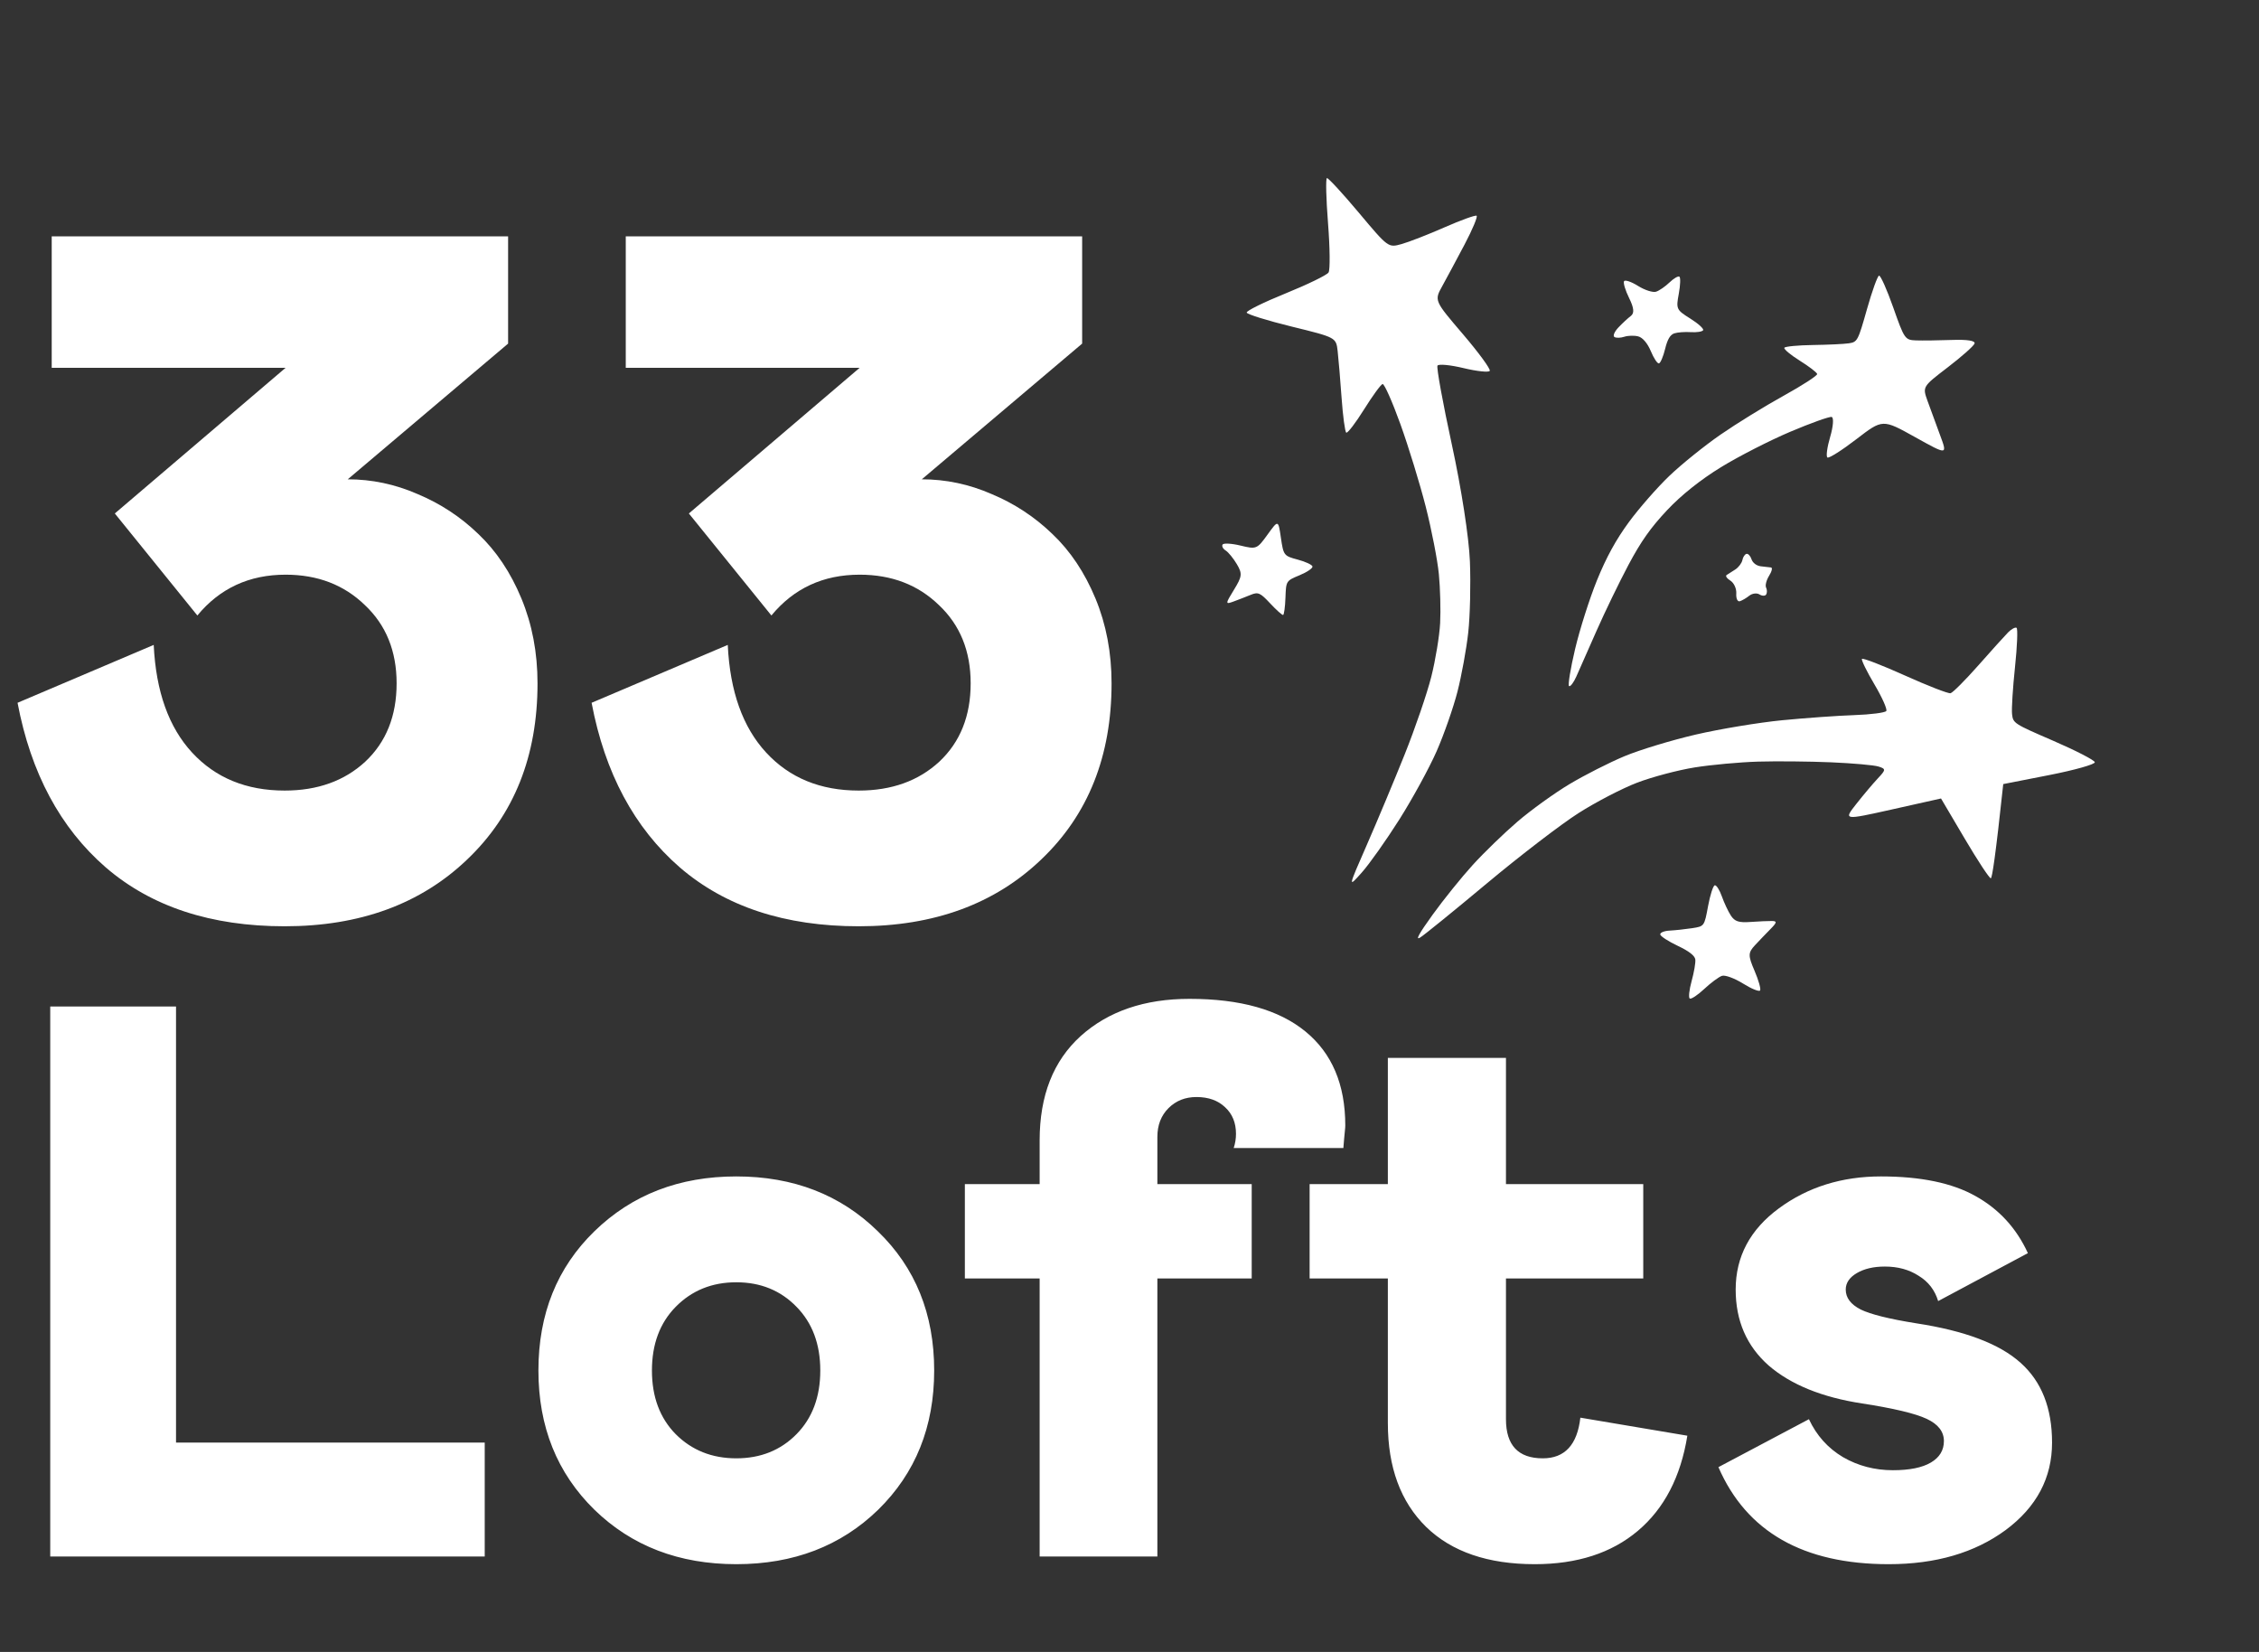 <?xml version="1.0" encoding="UTF-8"?> <svg xmlns="http://www.w3.org/2000/svg" width="279" height="204" viewBox="0 0 279 204" fill="none"><rect x="0" y="0" width="279" height="204" fill="#333333" stroke="none"/><path fill-rule="evenodd" clip-rule="evenodd" d="M247.413 96.826C246.455 105.786 246.042 108.418 245.878 108.456C245.715 108.493 244.264 106.292 242.654 103.564L239.727 98.604L233.703 99.95C227.678 101.296 227.678 101.296 229.265 99.278C230.138 98.169 231.338 96.746 231.931 96.116C232.929 95.058 232.934 94.949 232.004 94.658C231.451 94.485 228.816 94.251 226.148 94.137C223.481 94.023 219.436 93.985 217.159 94.051C214.881 94.118 211.341 94.442 209.291 94.771C207.242 95.1 204.056 95.944 202.212 96.646C200.368 97.348 197.102 99.043 194.953 100.412C192.804 101.781 187.721 105.678 183.658 109.072C179.595 112.466 175.876 115.484 175.394 115.779C174.779 116.155 175.242 115.309 176.942 112.953C178.276 111.103 180.498 108.345 181.881 106.825C183.263 105.304 185.754 102.892 187.416 101.465C189.078 100.038 191.965 97.956 193.831 96.838C195.698 95.72 198.762 94.164 200.641 93.381C202.52 92.597 206.493 91.393 209.47 90.704C212.448 90.016 217.23 89.224 220.097 88.944C222.965 88.664 226.977 88.378 229.012 88.309C231.048 88.24 232.828 88.01 232.968 87.8C233.108 87.589 232.451 86.115 231.509 84.525C230.566 82.935 229.87 81.514 229.961 81.368C230.052 81.222 232.438 82.144 235.264 83.415C238.089 84.687 240.627 85.673 240.904 85.606C241.18 85.54 242.725 83.992 244.337 82.167C245.949 80.342 247.602 78.509 248.012 78.094C248.421 77.68 248.892 77.425 249.058 77.529C249.224 77.633 249.137 79.813 248.865 82.374C248.593 84.936 248.429 87.549 248.501 88.183C248.63 89.318 248.701 89.364 253.628 91.496C256.376 92.685 258.668 93.868 258.722 94.124C258.776 94.38 256.254 95.093 253.117 95.708L247.413 96.826ZM168.185 107.751C166.477 109.665 166.477 109.665 168.806 104.346C170.088 101.42 172.191 96.393 173.481 93.175C174.771 89.956 176.251 85.638 176.771 83.578C177.29 81.517 177.783 78.533 177.866 76.945C177.948 75.357 177.877 72.629 177.707 70.884C177.537 69.138 176.805 65.388 176.082 62.55C175.358 59.713 173.95 55.128 172.953 52.363C171.956 49.597 170.967 47.374 170.756 47.423C170.545 47.472 169.514 48.886 168.465 50.565C167.415 52.244 166.428 53.531 166.271 53.425C166.114 53.318 165.854 51.388 165.694 49.135C165.533 46.881 165.315 44.281 165.208 43.356C165.014 41.674 165.014 41.674 159.539 40.331C156.528 39.592 154.024 38.814 153.974 38.601C153.925 38.388 156.098 37.317 158.802 36.222C161.506 35.126 163.884 33.967 164.085 33.646C164.287 33.325 164.257 30.587 164.019 27.562C163.781 24.537 163.72 22.031 163.884 21.993C164.047 21.956 165.818 23.876 167.819 26.261C171.458 30.598 171.458 30.598 173.098 30.142C174 29.891 176.389 28.96 178.408 28.073C180.426 27.187 182.209 26.543 182.369 26.643C182.529 26.743 181.861 28.338 180.886 30.188C179.91 32.037 178.667 34.354 178.124 35.336C177.136 37.121 177.136 37.121 180.685 41.272C182.637 43.555 184.125 45.593 183.992 45.8C183.86 46.007 182.411 45.854 180.772 45.46C179.133 45.065 177.678 44.926 177.538 45.151C177.397 45.376 178.195 49.758 179.31 54.89C180.492 60.333 181.422 66.344 181.542 69.315C181.655 72.116 181.562 76.08 181.335 78.123C181.109 80.165 180.509 83.45 180.003 85.423C179.496 87.395 178.341 90.698 177.436 92.761C176.53 94.826 174.462 98.612 172.841 101.176C171.219 103.74 169.124 106.699 168.185 107.751ZM208.695 123.309C208.523 123.202 208.627 122.23 208.926 121.15C209.225 120.07 209.43 118.87 209.381 118.484C209.323 118.019 208.592 117.451 207.222 116.805C206.082 116.268 205.106 115.639 205.053 115.407C204.999 115.175 205.522 114.956 206.213 114.919C206.905 114.883 208.151 114.749 208.983 114.622C210.495 114.39 210.495 114.39 210.956 111.9C211.21 110.531 211.581 109.372 211.782 109.326C211.983 109.28 212.377 109.894 212.659 110.691C212.941 111.488 213.441 112.555 213.772 113.062C214.25 113.796 214.748 113.957 216.22 113.851C217.237 113.779 218.421 113.725 218.852 113.733C219.494 113.744 219.463 113.922 218.683 114.711C218.158 115.241 217.291 116.145 216.757 116.719C215.89 117.648 215.883 117.991 216.69 119.867C217.188 121.025 217.5 122.123 217.384 122.309C217.269 122.494 216.319 122.111 215.273 121.457C214.225 120.803 213.056 120.376 212.668 120.507C212.281 120.638 211.299 121.366 210.486 122.125C209.674 122.884 208.868 123.417 208.695 123.309ZM152.352 74.281C151.321 74.661 151.324 74.581 152.399 72.834C153.412 71.188 153.452 70.841 152.759 69.671C152.331 68.949 151.709 68.188 151.377 67.981C151.045 67.773 150.873 67.443 150.996 67.246C151.119 67.05 152.12 67.107 153.22 67.374C155.175 67.848 155.249 67.817 156.547 66.02C157.874 64.181 157.874 64.181 158.199 66.411C158.516 68.585 158.568 68.652 160.267 69.103C161.226 69.357 162.05 69.739 162.099 69.952C162.148 70.164 161.434 70.651 160.512 71.034C158.836 71.73 158.836 71.73 158.761 73.812C158.719 74.957 158.589 75.916 158.471 75.943C158.353 75.97 157.635 75.328 156.876 74.515C155.637 73.189 155.391 73.081 154.469 73.458C153.905 73.689 152.952 74.06 152.352 74.281ZM193.788 84.726C193.627 84.625 193.963 82.562 194.536 80.141C195.109 77.721 196.323 73.906 197.234 71.665C198.388 68.823 199.584 66.644 201.182 64.468C202.442 62.751 204.698 60.177 206.194 58.748C207.691 57.319 210.525 55.036 212.493 53.675C214.46 52.313 217.97 50.15 220.292 48.868C222.613 47.586 224.476 46.377 224.431 46.183C224.387 45.989 223.415 45.245 222.271 44.531C221.128 43.816 220.277 43.102 220.379 42.942C220.481 42.782 222.07 42.631 223.909 42.605C225.748 42.579 227.744 42.485 228.345 42.396C229.4 42.239 229.477 42.093 230.583 38.176C231.214 35.945 231.883 34.084 232.072 34.04C232.26 33.997 233.05 35.766 233.827 37.972C235.203 41.876 235.278 41.985 236.636 42.036C237.404 42.065 239.391 42.04 241.052 41.981C242.999 41.913 243.998 42.073 243.865 42.432C243.75 42.738 242.256 44.062 240.544 45.372C237.432 47.755 237.432 47.755 238.063 49.513C238.411 50.479 239.108 52.382 239.613 53.741C240.532 56.212 240.532 56.212 236.522 53.978C232.513 51.743 232.513 51.743 229.28 54.23C227.502 55.598 225.89 56.618 225.699 56.497C225.507 56.376 225.661 55.227 226.039 53.944C226.418 52.661 226.5 51.556 226.22 51.489C225.941 51.422 223.636 52.246 221.098 53.322C218.56 54.398 214.713 56.366 212.547 57.696C210.021 59.247 207.637 61.148 205.896 63.002C203.862 65.165 202.663 66.865 201.118 69.772C199.984 71.908 198.211 75.566 197.18 77.903C196.148 80.239 195.029 82.771 194.693 83.53C194.357 84.289 193.95 84.827 193.788 84.726ZM214.873 74.247C214.595 74.329 214.401 73.903 214.441 73.3C214.482 72.697 214.156 71.98 213.717 71.705C213.278 71.431 213.068 71.117 213.25 71.007C213.433 70.897 213.915 70.59 214.323 70.323C214.731 70.056 215.123 69.532 215.196 69.159C215.268 68.787 215.496 68.443 215.701 68.396C215.906 68.348 216.186 68.649 216.323 69.063C216.47 69.507 216.937 69.863 217.458 69.93C217.944 69.991 218.516 70.057 218.728 70.076C218.94 70.094 218.837 70.552 218.499 71.093C218.16 71.634 217.991 72.295 218.123 72.561C218.255 72.828 218.259 73.211 218.133 73.413C218.007 73.615 217.635 73.612 217.307 73.407C216.979 73.201 216.41 73.273 216.044 73.566C215.677 73.859 215.15 74.165 214.873 74.247ZM199.392 41.616C199.173 41.48 199.391 40.96 199.887 40.435C200.375 39.92 201.063 39.282 201.417 39.017C201.871 38.676 201.81 38.029 201.208 36.81C200.74 35.861 200.457 34.923 200.58 34.726C200.703 34.529 201.484 34.793 202.315 35.313C203.146 35.832 204.146 36.151 204.538 36.021C204.93 35.892 205.672 35.38 206.187 34.884C206.702 34.388 207.254 34.063 207.412 34.162C207.571 34.261 207.538 35.216 207.339 36.284C206.99 38.156 207.041 38.266 208.762 39.341C209.744 39.955 210.456 40.602 210.345 40.781C210.233 40.959 209.55 41.065 208.825 41.016C208.101 40.968 207.183 41.035 206.785 41.167C206.274 41.336 205.941 41.904 205.648 43.102C205.42 44.034 205.079 44.833 204.89 44.876C204.701 44.92 204.249 44.239 203.886 43.363C203.483 42.394 202.875 41.68 202.332 41.541C201.841 41.415 201.067 41.435 200.611 41.586C200.156 41.737 199.607 41.751 199.392 41.616Z" fill="white"></path><path d="M2.168 86.787L18.984 79.639C19.258 85.381 20.84 89.814 23.73 92.939C26.621 96.064 30.43 97.627 35.156 97.627C39.219 97.627 42.539 96.436 45.117 94.053C47.695 91.631 48.984 88.408 48.984 84.385C48.984 80.4 47.676 77.178 45.059 74.717C42.48 72.217 39.219 70.967 35.273 70.967C30.781 70.967 27.148 72.647 24.375 76.006L14.18 63.408L35.273 45.42H6.387V29.189H62.754V42.432L42.949 59.19C45.918 59.19 48.789 59.795 51.562 61.006C54.375 62.178 56.875 63.818 59.062 65.928C61.289 68.037 63.066 70.693 64.394 73.897C65.723 77.1 66.387 80.596 66.387 84.385C66.387 93.369 63.496 100.615 57.715 106.123C51.973 111.631 44.453 114.385 35.156 114.385C26.055 114.385 18.691 111.963 13.066 107.119C7.441 102.236 3.809 95.459 2.168 86.787ZM73.066 86.787L89.883 79.639C90.156 85.381 91.738 89.814 94.629 92.939C97.519 96.064 101.328 97.627 106.055 97.627C110.117 97.627 113.438 96.436 116.016 94.053C118.594 91.631 119.883 88.408 119.883 84.385C119.883 80.4 118.574 77.178 115.957 74.717C113.379 72.217 110.117 70.967 106.172 70.967C101.68 70.967 98.047 72.647 95.273 76.006L85.078 63.408L106.172 45.42H77.285V29.189H133.652V42.432L113.848 59.19C116.816 59.19 119.688 59.795 122.461 61.006C125.273 62.178 127.773 63.818 129.961 65.928C132.188 68.037 133.965 70.693 135.293 73.897C136.621 77.1 137.285 80.596 137.285 84.385C137.285 93.369 134.395 100.615 128.613 106.123C122.871 111.631 115.352 114.385 106.055 114.385C96.953 114.385 89.59 111.963 83.965 107.119C78.34 102.236 74.707 95.459 73.066 86.787ZM6.205 124.294H21.74V178.146H59.867V192.213H6.205V124.294ZM66.498 169.242C66.498 162.264 68.803 156.533 73.413 152.049C78.055 147.534 83.896 145.276 90.938 145.276C97.979 145.276 103.805 147.534 108.415 152.049C113.056 156.533 115.377 162.264 115.377 169.242C115.377 176.188 113.072 181.919 108.462 186.435C103.852 190.918 98.01 193.16 90.938 193.16C83.865 193.16 78.023 190.918 73.413 186.435C68.803 181.919 66.498 176.188 66.498 169.242ZM98.374 177.104C100.331 175.115 101.31 172.494 101.31 169.242C101.31 165.989 100.331 163.369 98.374 161.379C96.416 159.359 93.937 158.348 90.938 158.348C87.938 158.348 85.443 159.359 83.454 161.379C81.496 163.369 80.518 165.989 80.518 169.242C80.518 172.494 81.496 175.115 83.454 177.104C85.443 179.093 87.938 180.088 90.938 180.088C93.937 180.088 96.416 179.093 98.374 177.104ZM128.402 192.213V157.875H119.166V146.223H128.402V140.824C128.402 135.298 130.091 131.004 133.47 127.941C136.88 124.878 141.364 123.347 146.921 123.347C153.173 123.347 157.941 124.689 161.225 127.373C164.508 130.057 166.15 133.925 166.15 138.977C166.15 139.135 166.135 139.356 166.103 139.64C166.071 139.892 166.04 140.224 166.008 140.634C165.977 141.045 165.945 141.424 165.914 141.771H152.368C152.557 141.203 152.652 140.619 152.652 140.019C152.652 138.661 152.21 137.572 151.326 136.751C150.442 135.898 149.257 135.472 147.773 135.472C146.384 135.472 145.232 135.93 144.316 136.845C143.4 137.761 142.942 138.945 142.942 140.398V146.223H154.594V157.875H142.942V192.213H128.402ZM171.408 175.731V157.875H161.746V146.223H171.408V130.641H185.996V146.223H202.952V157.875H185.996V175.257C185.996 178.478 187.511 180.088 190.542 180.088C193.258 180.088 194.805 178.414 195.184 175.067L208.398 177.294C207.577 182.377 205.541 186.293 202.289 189.04C199.036 191.787 194.789 193.16 189.548 193.16C183.77 193.16 179.302 191.629 176.144 188.566C172.986 185.472 171.408 181.193 171.408 175.731ZM212.235 181.177L223.413 175.257C224.36 177.278 225.765 178.841 227.628 179.946C229.491 181.019 231.543 181.556 233.785 181.556C235.838 181.556 237.401 181.24 238.474 180.609C239.548 179.977 240.084 179.093 240.084 177.957C240.084 176.788 239.374 175.873 237.953 175.21C236.532 174.546 233.88 173.915 229.996 173.315C225.039 172.557 221.187 170.994 218.439 168.626C215.724 166.226 214.366 163.1 214.366 159.248C214.366 155.175 216.15 151.828 219.718 149.207C223.286 146.586 227.486 145.276 232.317 145.276C237.211 145.276 241.095 146.081 243.968 147.691C246.873 149.302 249.036 151.654 250.457 154.749L239.374 160.669C238.964 159.311 238.158 158.269 236.958 157.543C235.79 156.785 234.401 156.406 232.791 156.406C231.401 156.406 230.249 156.675 229.333 157.211C228.417 157.748 227.959 158.427 227.959 159.248C227.959 160.259 228.575 161.079 229.807 161.711C231.038 162.311 233.327 162.879 236.674 163.416C242.674 164.332 246.968 165.958 249.557 168.294C252.146 170.6 253.441 173.883 253.441 178.146C253.441 182.503 251.531 186.103 247.71 188.945C243.889 191.755 239.074 193.16 233.264 193.16C222.718 193.16 215.708 189.166 212.235 181.177Z" fill="white"></path></svg> 